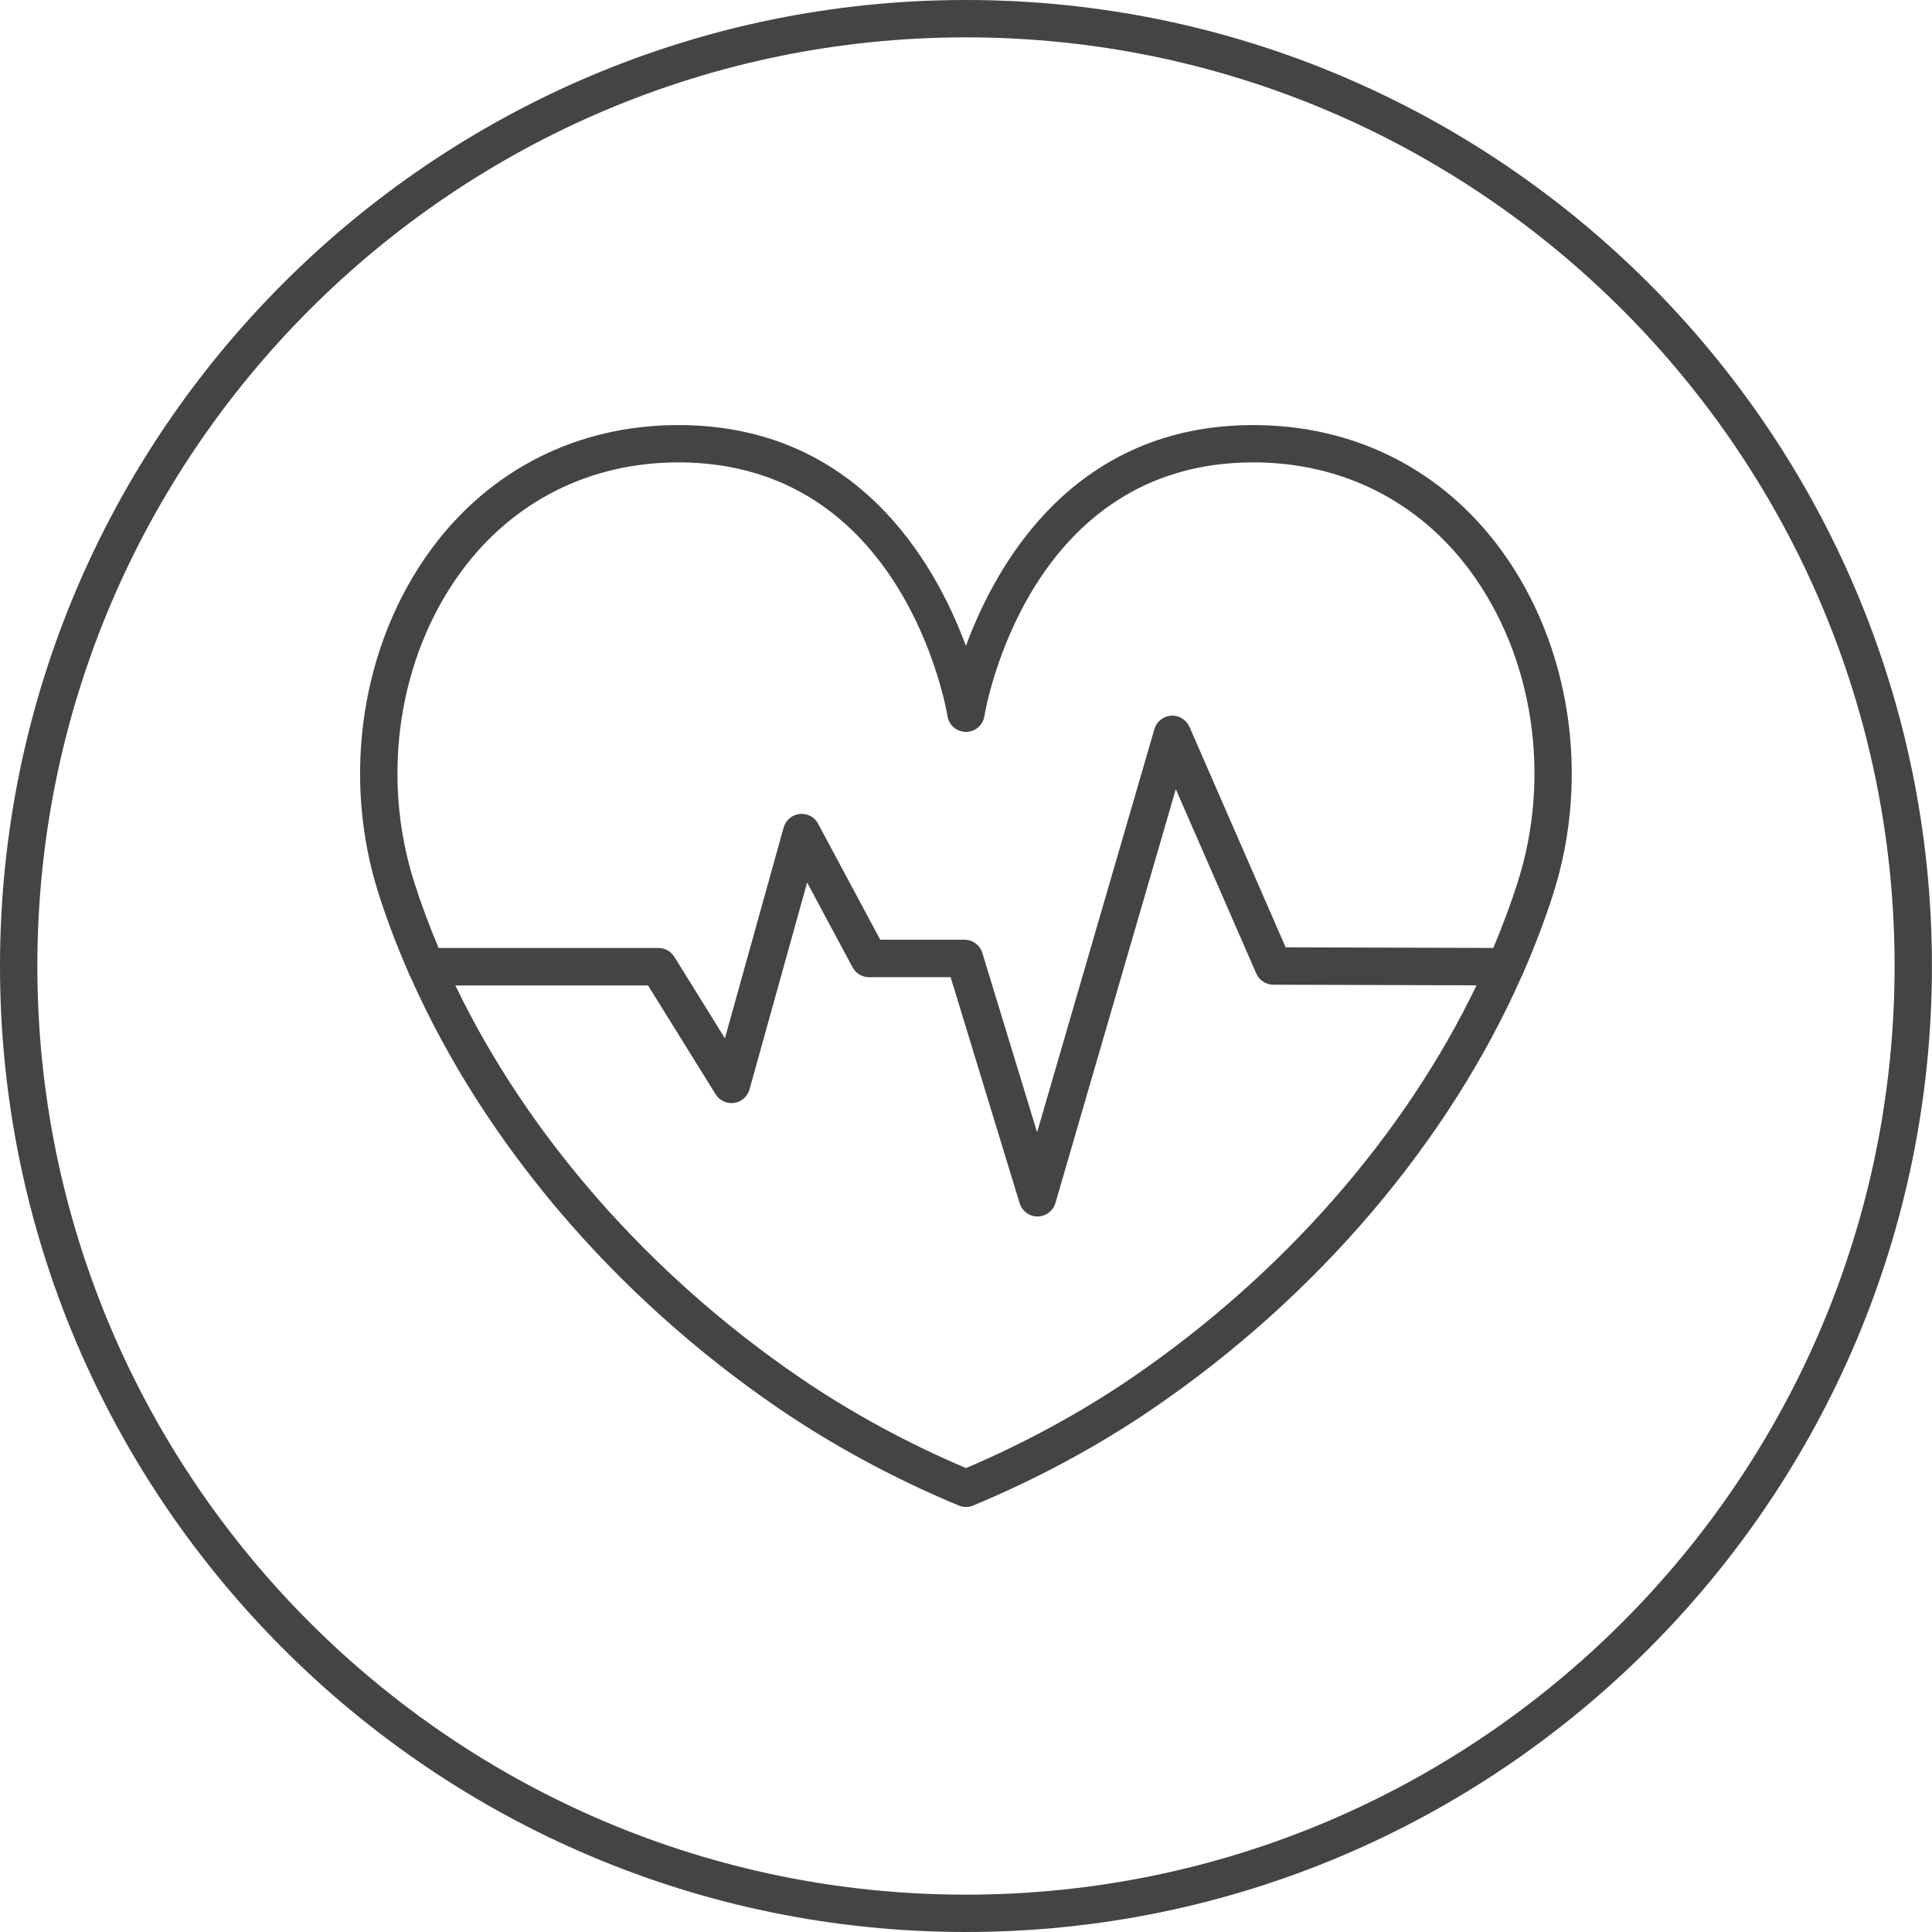 <!-- Generated by IcoMoon.io -->
<svg version="1.1" xmlns="http://www.w3.org/2000/svg" width="64" height="64" viewBox="0 0 64 64">
<title>heart</title>
<path fill="#444" d="M13.521 32.191c0.017 0.058 0.041 0.111 0.073 0.162 2.427 5.478 6.755 10.585 12.214 14.311 1.808 1.234 3.867 2.344 5.953 3.209 0.076 0.032 0.157 0.048 0.237 0.048s0.162-0.016 0.237-0.048c2.091-0.865 4.149-1.976 5.953-3.209 5.464-3.731 9.792-8.839 12.217-14.319 0.028-0.047 0.051-0.094 0.067-0.147 0.376-0.863 0.709-1.735 0.987-2.611 1.229-3.873 0.565-8.231-1.735-11.371-1.951-2.667-4.865-4.135-8.205-4.135-5.905 0-8.491 4.528-9.522 7.314-1.033-2.786-3.621-7.314-9.523-7.314-3.34 0-6.253 1.468-8.205 4.135-2.298 3.142-2.963 7.498-1.733 11.371 0.277 0.874 0.608 1.743 0.984 2.604zM37.492 45.643c-1.668 1.139-3.561 2.169-5.493 2.989-1.929-0.818-3.822-1.847-5.493-2.989-5.009-3.419-9.031-8.029-11.421-12.998h6.383l2.238 3.605c0.129 0.209 0.363 0.317 0.613 0.287 0.243-0.035 0.443-0.211 0.509-0.447l1.909-6.856 1.505 2.81c0.108 0.201 0.317 0.327 0.545 0.327h2.704l2.286 7.487c0.081 0.261 0.32 0.439 0.592 0.439 0.002 0 0.003 0 0.005 0 0.274-0.002 0.513-0.183 0.589-0.447l3.987-13.708 2.666 6.107c0.098 0.225 0.32 0.371 0.566 0.371l6.73 0.020c-2.389 4.971-6.411 9.581-11.422 13.003zM15.269 18.945c1.713-2.339 4.271-3.628 7.206-3.628 7.427 0 8.857 8.067 8.913 8.411 0.049 0.299 0.309 0.517 0.61 0.517 0.303 0 0.561-0.219 0.61-0.517 0.057-0.344 1.483-8.411 8.912-8.411 2.935 0 5.495 1.288 7.206 3.628 2.070 2.829 2.666 6.763 1.554 10.265-0.233 0.735-0.507 1.467-0.813 2.192l-6.878-0.020-3.187-7.305c-0.105-0.239-0.357-0.391-0.607-0.369-0.26 0.017-0.482 0.195-0.554 0.445l-3.886 13.356-1.813-5.94c-0.079-0.261-0.32-0.439-0.592-0.439h-2.791l-2.058-3.843c-0.119-0.223-0.353-0.351-0.613-0.323-0.251 0.027-0.461 0.205-0.529 0.449l-1.945 6.983-1.676-2.701c-0.113-0.182-0.312-0.293-0.526-0.293h-7.283c-0.306-0.727-0.579-1.458-0.813-2.194-1.11-3.502-0.515-7.436 1.554-10.265z"></path>
<path fill="#444" d="M31.998 64c17.645 0 32-14.355 32-32s-14.355-32-32-32c-17.644 0-31.998 14.355-31.998 32s14.354 32 31.998 32zM31.998 1.237c16.962 0 30.763 13.8 30.763 30.763s-13.8 30.763-30.763 30.763c-16.961 0-30.761-13.8-30.761-30.763s13.8-30.763 30.761-30.763z"></path>
</svg>
